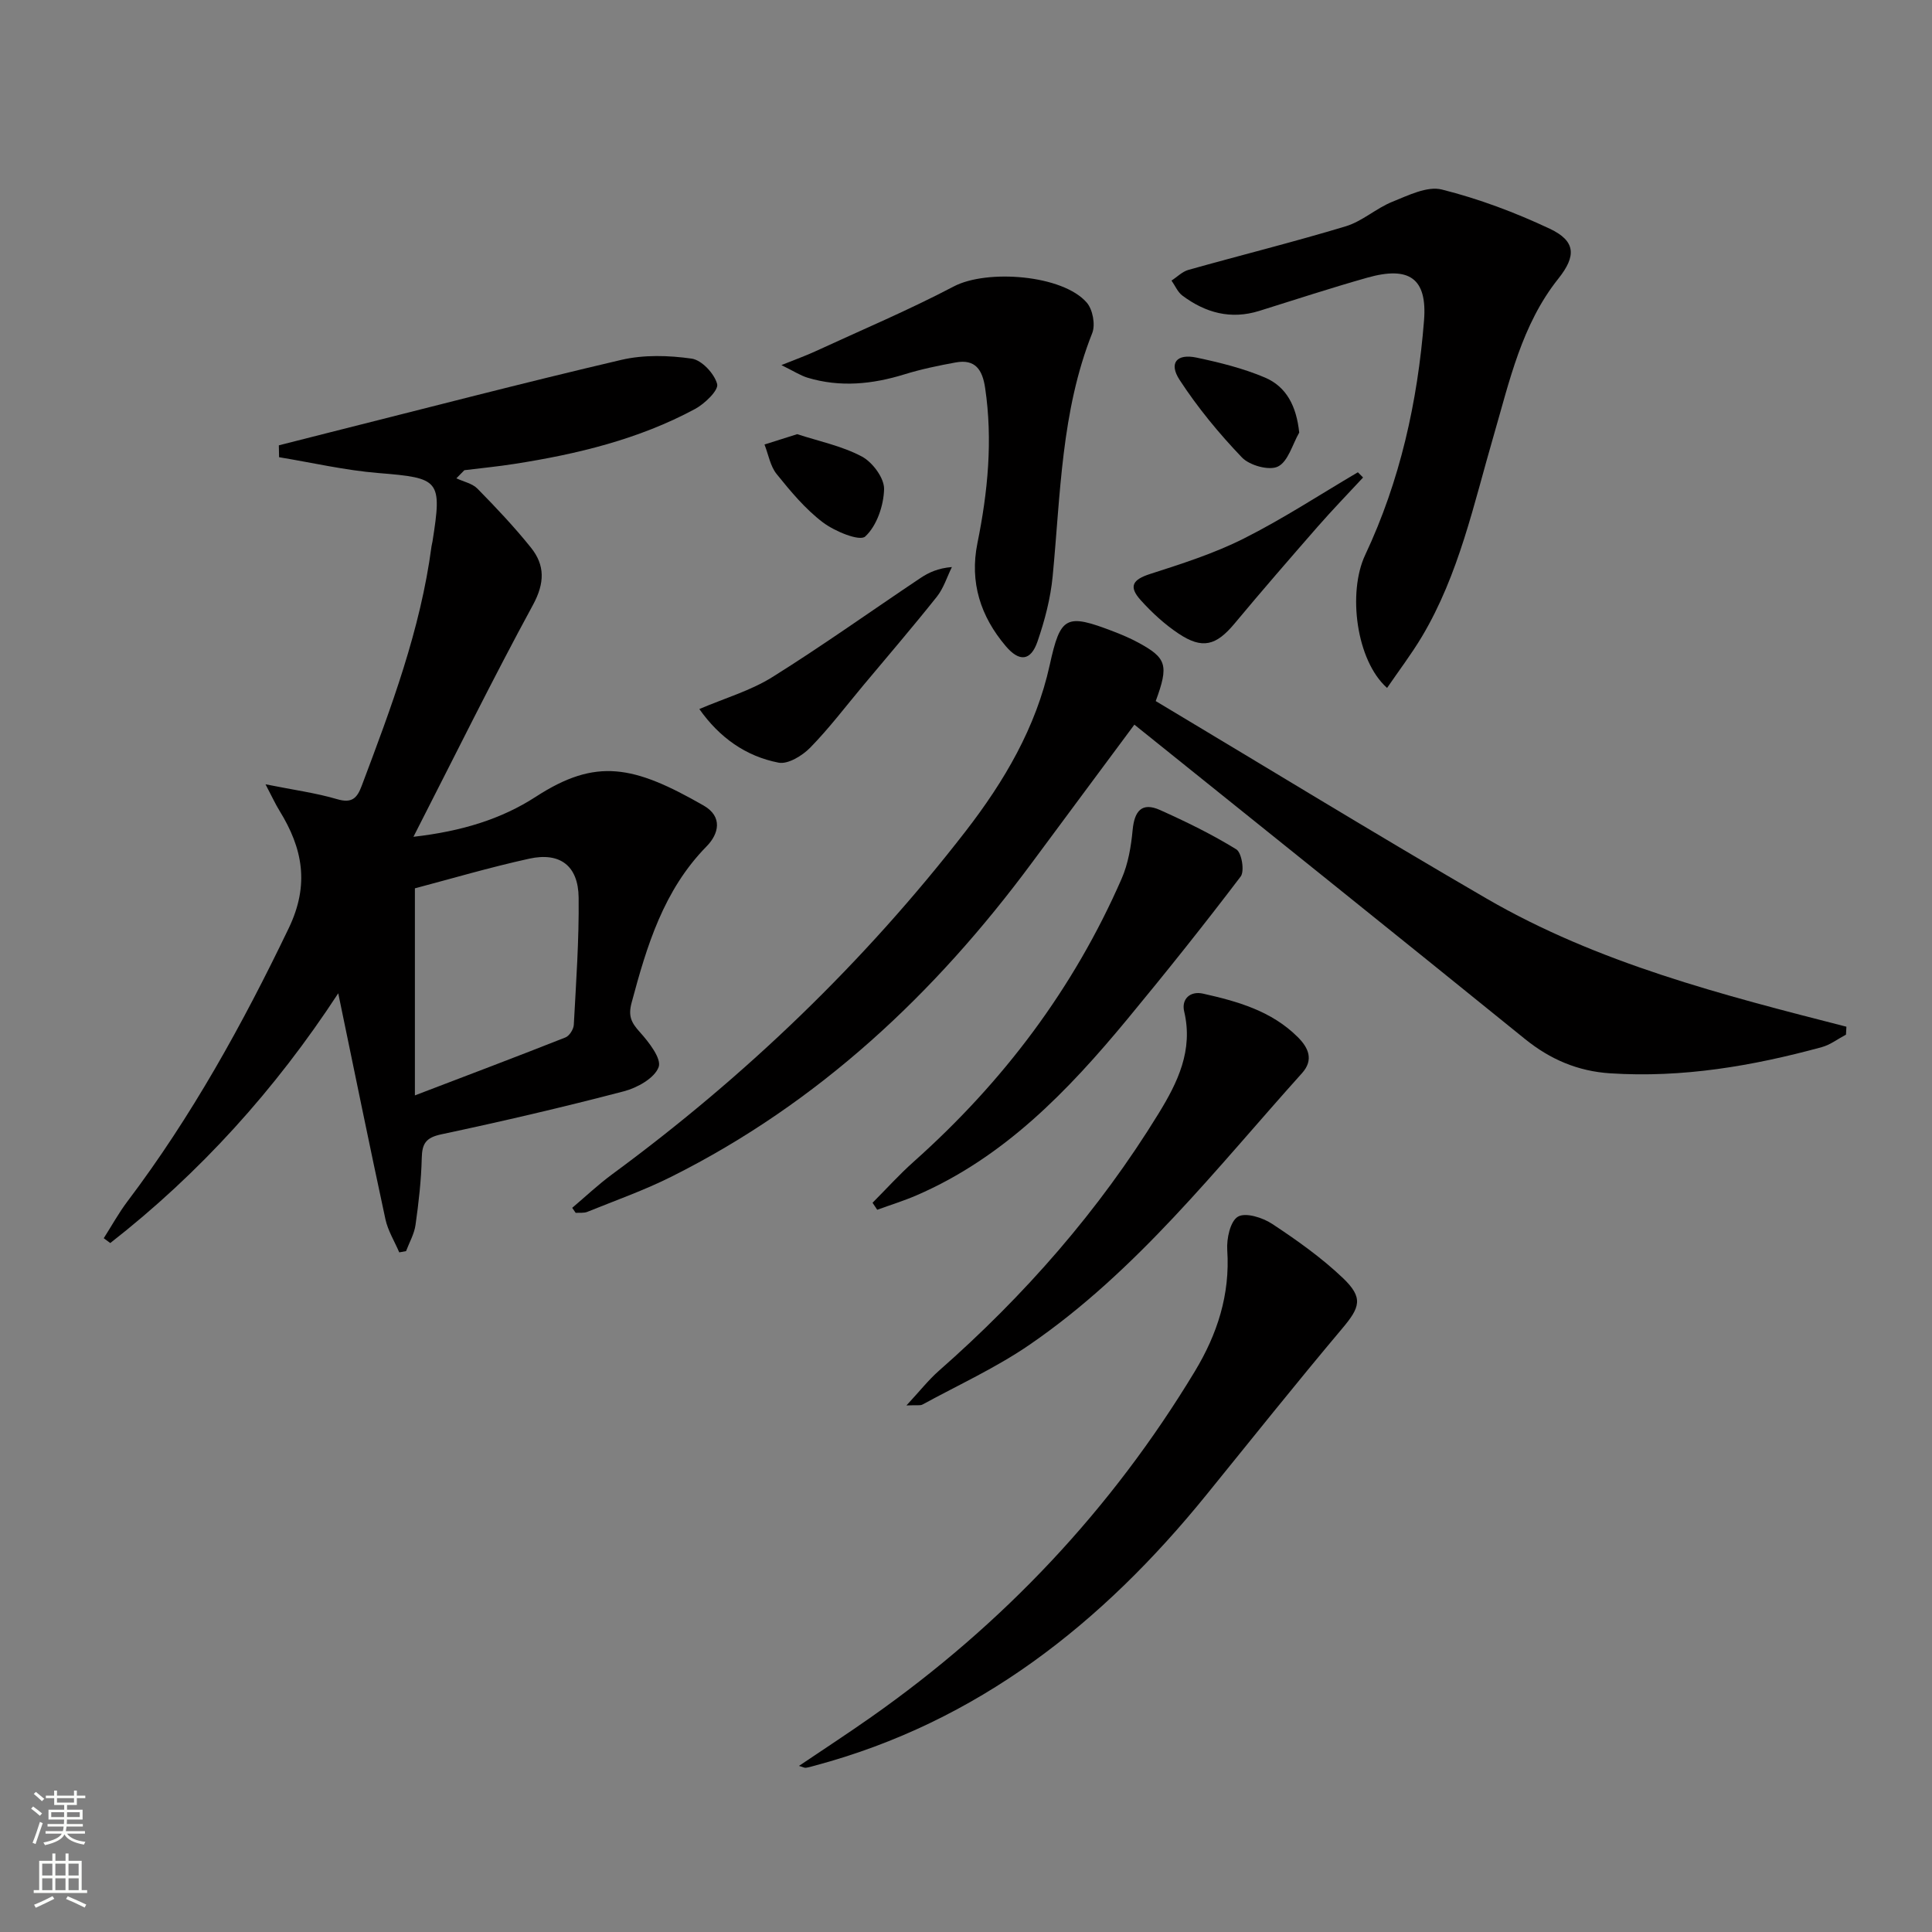 <svg enable-background="new 0 0 400 400" viewBox="0 0 400 400" xmlns="http://www.w3.org/2000/svg"><rect x="0" y="0" width="400" height="400" fill="#808080" stroke="none"/><g fill="#010000"><path d="m54.97 162.38c5.88 1.18 10.45 1.79 14.83 3.08 3.06.9 4.13-.2 5.09-2.77 6.09-16.16 12.17-32.31 14.45-49.58.04-.33.15-.65.2-.98 2.02-12.8 1.51-13.16-11.16-14.19-6.91-.56-13.74-2.15-20.6-3.28-.02-.82-.04-1.64-.05-2.46 3.53-.9 7.07-1.8 10.6-2.69 20.09-5.05 40.13-10.28 60.3-15 4.66-1.09 9.81-.94 14.58-.26 2.08.3 4.71 3.12 5.27 5.27.33 1.27-2.57 4.07-4.57 5.15-11.68 6.29-24.41 9.35-37.42 11.38-3.43.54-6.9.87-10.35 1.3-.55.56-1.1 1.12-1.65 1.68 1.48.7 3.3 1.06 4.37 2.15 3.84 3.91 7.62 7.91 11.05 12.18 2.95 3.67 2.89 7.35.43 11.89-8.39 15.44-16.16 31.22-24.74 48 9.98-1.14 18.17-3.65 25.35-8.3 12.47-8.09 20.22-6.49 34.73 1.83 4.01 2.3 3.14 5.88.62 8.44-8.92 9.08-12.38 20.6-15.54 32.41-.73 2.74-.06 4.09 1.69 6.03 1.88 2.08 4.57 5.54 3.91 7.28-.86 2.29-4.42 4.28-7.19 5-12.52 3.28-25.14 6.22-37.8 8.91-3.18.68-3.98 1.89-4.05 4.9-.11 4.63-.64 9.26-1.29 13.85-.26 1.87-1.28 3.63-1.96 5.43-.47.09-.94.17-1.41.26-.97-2.28-2.34-4.47-2.86-6.85-3.31-15.35-6.44-30.74-9.77-46.79-13.04 19.95-28.65 37.23-47.2 51.71-.45-.33-.9-.67-1.35-1 1.63-2.55 3.09-5.22 4.91-7.63 13.29-17.59 23.86-36.72 33.4-56.58 4.34-9.04 2.87-16.53-1.93-24.31-.82-1.32-1.47-2.76-2.89-5.46zm30.93 21.54v42.87c11.23-4.29 21.23-8.07 31.17-12 .82-.32 1.68-1.69 1.73-2.61.47-8.78 1.1-17.57 1-26.35-.07-6.58-3.85-9.45-10.23-8.05-8.19 1.8-16.25 4.18-23.67 6.14z"/><path d="m118.47 250.07c2.74-2.32 5.36-4.8 8.25-6.93 27.66-20.34 52.19-43.91 73.21-71.05 7.97-10.3 14.55-21.45 17.4-34.39 2.24-10.17 3.33-10.77 13.36-6.9 1.7.66 3.39 1.38 4.99 2.25 5.83 3.17 6.36 4.62 3.6 12.1 22.64 13.54 45.39 27.47 68.45 40.86 23.1 13.41 48.85 19.98 74.55 26.56-.03.55-.06 1.09-.09 1.64-1.67.88-3.25 2.11-5.02 2.59-14.33 3.91-28.85 6.39-43.79 5.42-6.69-.43-12.42-2.87-17.68-7.13-26.75-21.67-53.63-43.19-80.84-65.06-7.06 9.52-14.17 19.07-21.25 28.64-20.08 27.12-44.15 49.7-74.56 64.93-5.62 2.82-11.6 4.93-17.45 7.3-.71.29-1.6.15-2.41.21-.23-.33-.48-.69-.72-1.04z"/><path d="m287.18 142.43c-6.38-5.65-8.2-19.75-4.53-27.54 7.23-15.36 10.85-31.72 12.18-48.54.69-8.72-3.05-11.32-11.75-8.86-7.5 2.12-14.92 4.55-22.37 6.88-5.9 1.84-11.15.39-15.92-3.18-.97-.73-1.5-2.05-2.24-3.1 1.16-.75 2.22-1.85 3.49-2.21 10.85-3.05 21.8-5.77 32.59-9.03 3.41-1.03 6.29-3.73 9.65-5.08 3.28-1.32 7.21-3.29 10.24-2.53 7.66 1.92 15.19 4.75 22.35 8.12 5.4 2.55 5.5 5.65 1.77 10.33-7.6 9.53-10.11 21.22-13.39 32.49-4.13 14.19-7.18 28.74-14.86 41.63-2.17 3.63-4.75 7.02-7.21 10.62z"/><path d="m165.42 365.61c5.16-3.48 10.1-6.7 14.92-10.09 27.32-19.2 49.75-42.98 67.03-71.58 4.65-7.7 7.33-15.9 6.72-25.11-.16-2.37.62-6 2.21-6.93 1.58-.93 5.13.19 7.1 1.5 5.11 3.37 10.18 6.97 14.6 11.17 4.33 4.12 3.6 6.09-.15 10.53-9.53 11.32-18.76 22.9-28.08 34.39-21.54 26.57-47.32 47.03-81.01 56.05-.64.17-1.27.37-1.92.46-.28.04-.6-.16-1.42-.39z"/><path d="m161.78 75.59c3.13-1.26 5.09-1.96 6.98-2.83 9.6-4.43 19.37-8.55 28.72-13.46 6.83-3.59 22.53-2.43 27.53 3.36 1.23 1.42 1.81 4.56 1.13 6.29-6.45 16.23-6.56 33.41-8.2 50.39-.44 4.57-1.64 9.14-3.14 13.49-1.39 4.03-3.75 4.27-6.57.94-5.22-6.15-7.5-13.21-5.87-21.29 2.16-10.64 3.21-21.32 1.6-32.17-.56-3.76-2.03-6.01-6.09-5.27-3.57.65-7.14 1.39-10.6 2.46-6.66 2.06-13.32 2.73-20.07.7-1.5-.46-2.86-1.36-5.42-2.61z"/><path d="m187.67 290.98c2.77-2.98 4.55-5.26 6.68-7.14 17.74-15.59 33.16-33.16 45.53-53.31 3.94-6.42 7.2-13.07 5.29-21.12-.6-2.54 1.21-4.29 3.9-3.69 7.16 1.6 14.2 3.59 19.62 9 2.21 2.2 3.35 4.7.89 7.45-17.78 19.77-34.19 40.98-56.4 56.23-6.95 4.77-14.74 8.33-22.18 12.39-.49.27-1.23.09-3.33.19z"/><path d="m180.65 249.02c2.84-2.85 5.54-5.85 8.53-8.51 18.5-16.49 33.11-35.84 43.04-58.58 1.36-3.11 1.96-6.68 2.28-10.09.37-3.9 1.88-5.84 5.68-4.13 5.4 2.42 10.76 5.04 15.79 8.14 1.11.69 1.74 4.52.9 5.62-7.61 10.03-15.48 19.88-23.51 29.59-12.27 14.82-25.49 28.58-43.6 36.42-2.65 1.14-5.42 2-8.14 2.99-.33-.5-.65-.97-.97-1.45z"/><path d="m144.79 146.8c5.34-2.28 10.64-3.81 15.14-6.63 10.41-6.51 20.42-13.66 30.63-20.49 1.74-1.16 3.67-2.05 6.52-2.28-1.02 2.07-1.72 4.39-3.12 6.15-4.96 6.23-10.15 12.28-15.26 18.39-3.61 4.32-7.03 8.84-10.96 12.86-1.63 1.66-4.6 3.48-6.54 3.1-6.83-1.32-12.28-5.24-16.41-11.1z"/><path d="m282.21 98.86c-3.14 3.38-6.35 6.7-9.39 10.17-5.8 6.64-11.58 13.3-17.22 20.07-3.81 4.57-6.65 5.37-11.59 2.08-2.87-1.91-5.5-4.33-7.82-6.9-2.61-2.88-1.66-4.29 1.91-5.44 6.58-2.12 13.26-4.24 19.41-7.34 8.12-4.08 15.77-9.1 23.62-13.72.36.36.72.72 1.08 1.08z"/><path d="m268.99 89.56c-1.41 2.45-2.29 5.98-4.4 7.03-1.81.9-5.88-.22-7.46-1.88-4.74-4.95-9.17-10.32-12.91-16.06-2.28-3.5-.59-5.48 3.52-4.61 4.81 1.02 9.67 2.22 14.16 4.13 4.47 1.91 6.51 5.93 7.09 11.39z"/><path d="m165.05 89.89c4.47 1.46 9.24 2.43 13.37 4.62 2.22 1.17 4.67 4.47 4.62 6.75-.08 3.42-1.52 7.63-3.91 9.82-1.15 1.05-6.32-1.07-8.78-2.94-3.63-2.76-6.67-6.41-9.56-10-1.32-1.64-1.7-4.05-2.51-6.11 2.1-.67 4.2-1.33 6.77-2.14z"/></g><path d="m6.44 374.46.42-.45c.65.47 1.27.95 1.85 1.44l-.45.49c-.65-.56-1.25-1.06-1.82-1.48m.93 7.33-.63-.26c.55-1.36 1.05-2.8 1.52-4.33.19.1.38.19.59.27-.46 1.29-.95 2.73-1.48 4.32m-.38-10.38.44-.42c.43.34 1.01.82 1.74 1.44l-.49.49c-.53-.51-1.09-1.01-1.69-1.51m2.5.35h1.72v-1.04h.59v1.04h3.52v-1.04h.59v1.04h1.75v.53h-1.75v1.42h-2.03v.97h3.22v2.03h-3.24c0 .35-.01.66-.03.93h3.32v.53h-3.37c-.03.27-.08.58-.15.94h3.96v.53h-3.71c.67.92 1.93 1.48 3.79 1.68-.13.24-.23.44-.29.59-2.13-.38-3.48-1.08-4.04-2.12-.43.97-1.77 1.72-4.03 2.23-.09-.19-.2-.37-.33-.55 2.1-.42 3.37-1.03 3.81-1.83h-3.36v-.53h3.58c.08-.29.13-.61.16-.94h-3.33v-.53h3.39c.02-.27.04-.58.04-.93h-3.23v-2.03h3.25v-.97h-2.07v-1.42h-1.73zm1.12 3.44v1h2.65c.01-.3.02-.44.01-.4v-.25-.35zm1.19-2h3.52v-.91h-3.52zm4.71 2h-2.63v.59c0 .15-.01.28-.01.4h2.64z" fill="#fbfcfa"/><path d="m13.56 383.74h.63v1.52h2.72v6.07h1.13v.6h-11.06v-.6h1.13v-6.07h2.73v-1.52h.63v1.52h2.1v-1.52zm-2.69 8.83.38.56c-1.24.63-2.53 1.25-3.85 1.85-.1-.21-.21-.42-.34-.63 1.36-.55 2.63-1.15 3.81-1.78m-2.13-4.27h2.1v-2.45h-2.1zm0 3.04h2.1v-2.46h-2.1zm2.72-3.04h2.1v-2.45h-2.1zm0 3.04h2.1v-2.46h-2.1zm6.07 3.6c-1.41-.71-2.7-1.3-3.86-1.78l.35-.56c1.45.62 2.75 1.19 3.84 1.72zm-1.25-9.09h-2.1v2.45h2.1zm-2.09 5.49h2.1v-2.46h-2.1z" fill="#fbfcfa"/></svg>